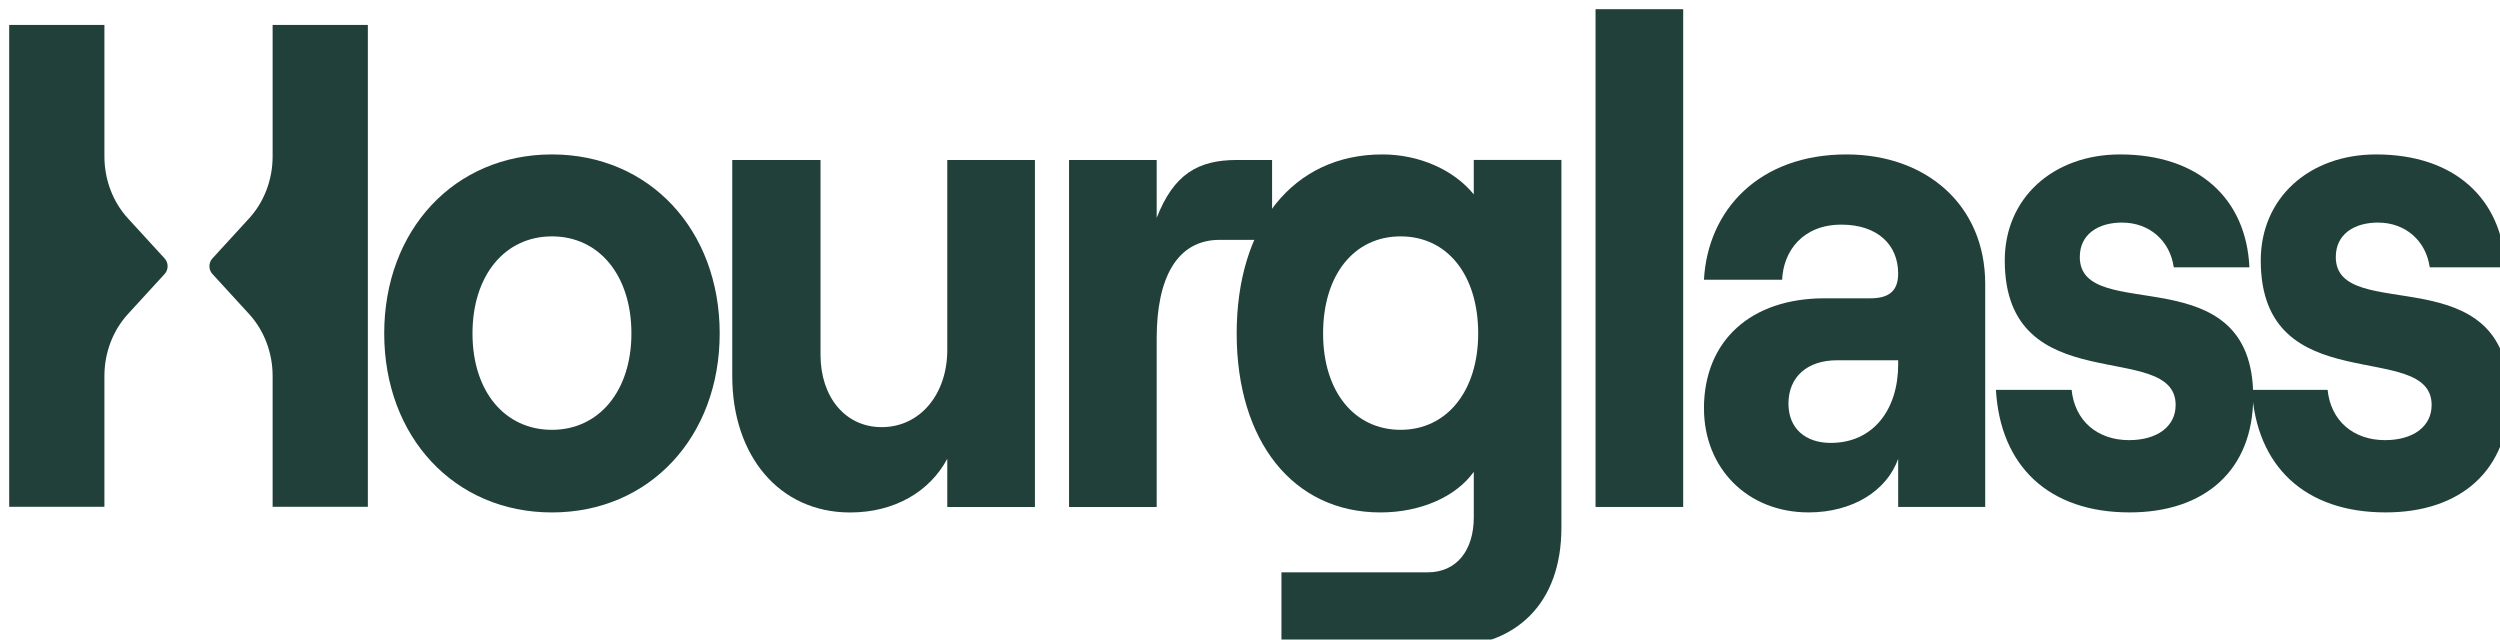 <svg width="1360" height="348" viewBox="0 0 1360 348" fill="none" xmlns="http://www.w3.org/2000/svg">
<g filter="url(#filter0_ii_3616_72)">
<path d="M204.013 176.394C204.013 120.209 242.091 79.01 295.261 79.01C348.434 79.01 386.512 120.209 386.512 176.394C386.512 232.579 348.434 273.763 295.261 273.763C242.091 273.763 204.013 232.564 204.013 176.394ZM338.49 176.394C338.49 144.929 320.999 123.589 295.261 123.589C269.525 123.589 252.034 144.944 252.034 176.394C252.034 207.844 269.525 228.825 295.261 228.825C320.999 228.825 338.49 207.485 338.49 176.394Z" fill="#204039"/>
<path d="M393.343 199.637V82.035H441.365V188.033C441.365 210.884 454.747 227.364 474.634 227.364C495.564 227.364 510.316 209.388 510.316 185.416V82.035H557.996V270.791H510.316V244.577C500.714 262.551 481.497 273.783 457.486 273.783C418.723 273.783 393.343 242.692 393.343 199.622V199.637Z" fill="#204039"/>
<path d="M576.562 82.035H624.239V113.5C633.499 89.901 646.539 82.035 667.81 82.035H687.013V125.478H658.537C634.869 125.478 624.239 146.833 624.239 179.03V270.791H576.562V82.035Z" fill="#204039"/>
<path d="M692.12 306.349H771.7C787.137 306.349 796.738 294.744 796.738 276.381V251.661C787.137 265.149 767.92 273.763 745.963 273.763C698.285 273.763 667.754 234.807 667.754 176.394C667.754 117.981 698.285 79.01 746.991 79.01C766.892 79.01 785.753 87.25 796.725 100.739V82.016H844.404V282.018C844.404 322.845 820.393 347.19 779.576 347.19H692.106V306.365L692.12 306.349ZM799.135 176.394C799.135 144.555 782.328 123.589 756.948 123.589C731.568 123.589 714.761 144.555 714.761 176.394C714.761 208.232 731.91 228.825 756.948 228.825C781.986 228.825 799.135 207.859 799.135 176.394Z" fill="#204039"/>
<path d="M862.974 0H910.654V270.782H862.974V0Z" fill="#204039"/>
<path d="M921.951 217.204C921.951 180.132 947.675 157.282 987.465 157.282H1012.5C1023.13 157.282 1027.6 152.796 1027.6 143.793C1027.6 128.061 1016.28 117.204 996.723 117.204C975.795 117.204 965.166 131.44 964.481 147.173H921.951C924.007 109.353 951.797 79.01 999.477 79.01C1043.05 79.01 1074.95 106.72 1074.95 149.416V270.757H1027.61V244.541C1021.43 262.144 1002.57 273.747 978.904 273.747C945.292 273.747 921.964 249.402 921.964 217.189L921.951 217.204ZM1027.6 193.233V190.99H994.326C978.206 190.99 967.918 199.977 967.918 214.588C967.918 228.078 977.177 235.942 990.902 235.942C1014.23 235.942 1027.61 217.595 1027.61 193.248L1027.6 193.233Z" fill="#204039"/>
<path d="M1080.8 207.095H1121.96C1123.67 223.95 1136.02 234.434 1153.17 234.434C1168.61 234.434 1178.55 226.941 1178.55 215.335C1178.55 179.011 1085.59 213.841 1085.59 136.689C1085.59 102.608 1112 79.01 1148.36 79.01C1190.89 79.01 1216.97 102.982 1218.68 140.428H1177.53C1175.47 125.817 1164.14 116.082 1149.39 116.082C1136.35 116.082 1126.41 122.453 1126.41 134.805C1126.41 172.251 1220.74 132.936 1220.74 210.834C1220.74 250.912 1194.33 273.748 1153.5 273.748C1109.59 273.748 1083.18 248.654 1080.78 207.08L1080.8 207.095Z" fill="#204039"/>
<path d="M1220.06 207.095H1261.22C1262.93 223.95 1275.28 234.434 1292.43 234.434C1307.87 234.434 1317.81 226.941 1317.81 215.335C1317.81 179.011 1224.85 213.841 1224.85 136.689C1224.85 102.608 1251.26 79.01 1287.62 79.01C1330.15 79.01 1356.23 102.982 1357.95 140.428H1316.78C1314.73 125.817 1303.4 116.082 1288.65 116.082C1275.61 116.082 1265.67 122.453 1265.67 134.805C1265.67 172.251 1360 132.936 1360 210.834C1360 250.912 1333.59 273.748 1292.76 273.748C1248.85 273.748 1222.44 248.654 1220.04 207.08L1220.06 207.095Z" fill="#204039"/>
<path d="M143.307 8.562V80.09C143.307 92.727 138.705 104.855 130.528 113.783L110.517 135.631C108.394 137.949 108.394 141.688 110.517 144.006L130.528 165.855C138.719 174.797 143.307 186.911 143.307 199.546V270.715H195.11V8.562H143.307Z" fill="#204039"/>
<path d="M51.802 8.562V80.09C51.802 92.727 56.404 104.855 64.582 113.783L84.593 135.631C86.716 137.949 86.716 141.688 84.593 144.006L64.582 165.855C56.391 174.797 51.802 186.911 51.802 199.546V270.715H0V8.562H51.802Z" fill="#204039"/>
</g>
<defs>
<filter id="filter0_ii_3616_72" x="-5" y="-5" width="1375" height="362.189" filterUnits="userSpaceOnUse" color-interpolation-filters="sRGB">
<feFlood flood-opacity="0" result="BackgroundImageFix"/>
<feBlend mode="normal" in="SourceGraphic" in2="BackgroundImageFix" result="shape"/>
<feColorMatrix in="SourceAlpha" type="matrix" values="0 0 0 0 0 0 0 0 0 0 0 0 0 0 0 0 0 0 127 0" result="hardAlpha"/>
<feOffset dx="10" dy="10"/>
<feGaussianBlur stdDeviation="10"/>
<feComposite in2="hardAlpha" operator="arithmetic" k2="-1" k3="1"/>
<feColorMatrix type="matrix" values="0 0 0 0 0 0 0 0 0 0 0 0 0 0 0 0 0 0 0.25 0"/>
<feBlend mode="normal" in2="shape" result="effect1_innerShadow_3616_72"/>
<feColorMatrix in="SourceAlpha" type="matrix" values="0 0 0 0 0 0 0 0 0 0 0 0 0 0 0 0 0 0 127 0" result="hardAlpha"/>
<feOffset dx="-5" dy="-5"/>
<feGaussianBlur stdDeviation="5"/>
<feComposite in2="hardAlpha" operator="arithmetic" k2="-1" k3="1"/>
<feColorMatrix type="matrix" values="0 0 0 0 1 0 0 0 0 1 0 0 0 0 1 0 0 0 0.05 0"/>
<feBlend mode="normal" in2="effect1_innerShadow_3616_72" result="effect2_innerShadow_3616_72"/>
</filter>
</defs>
</svg>

